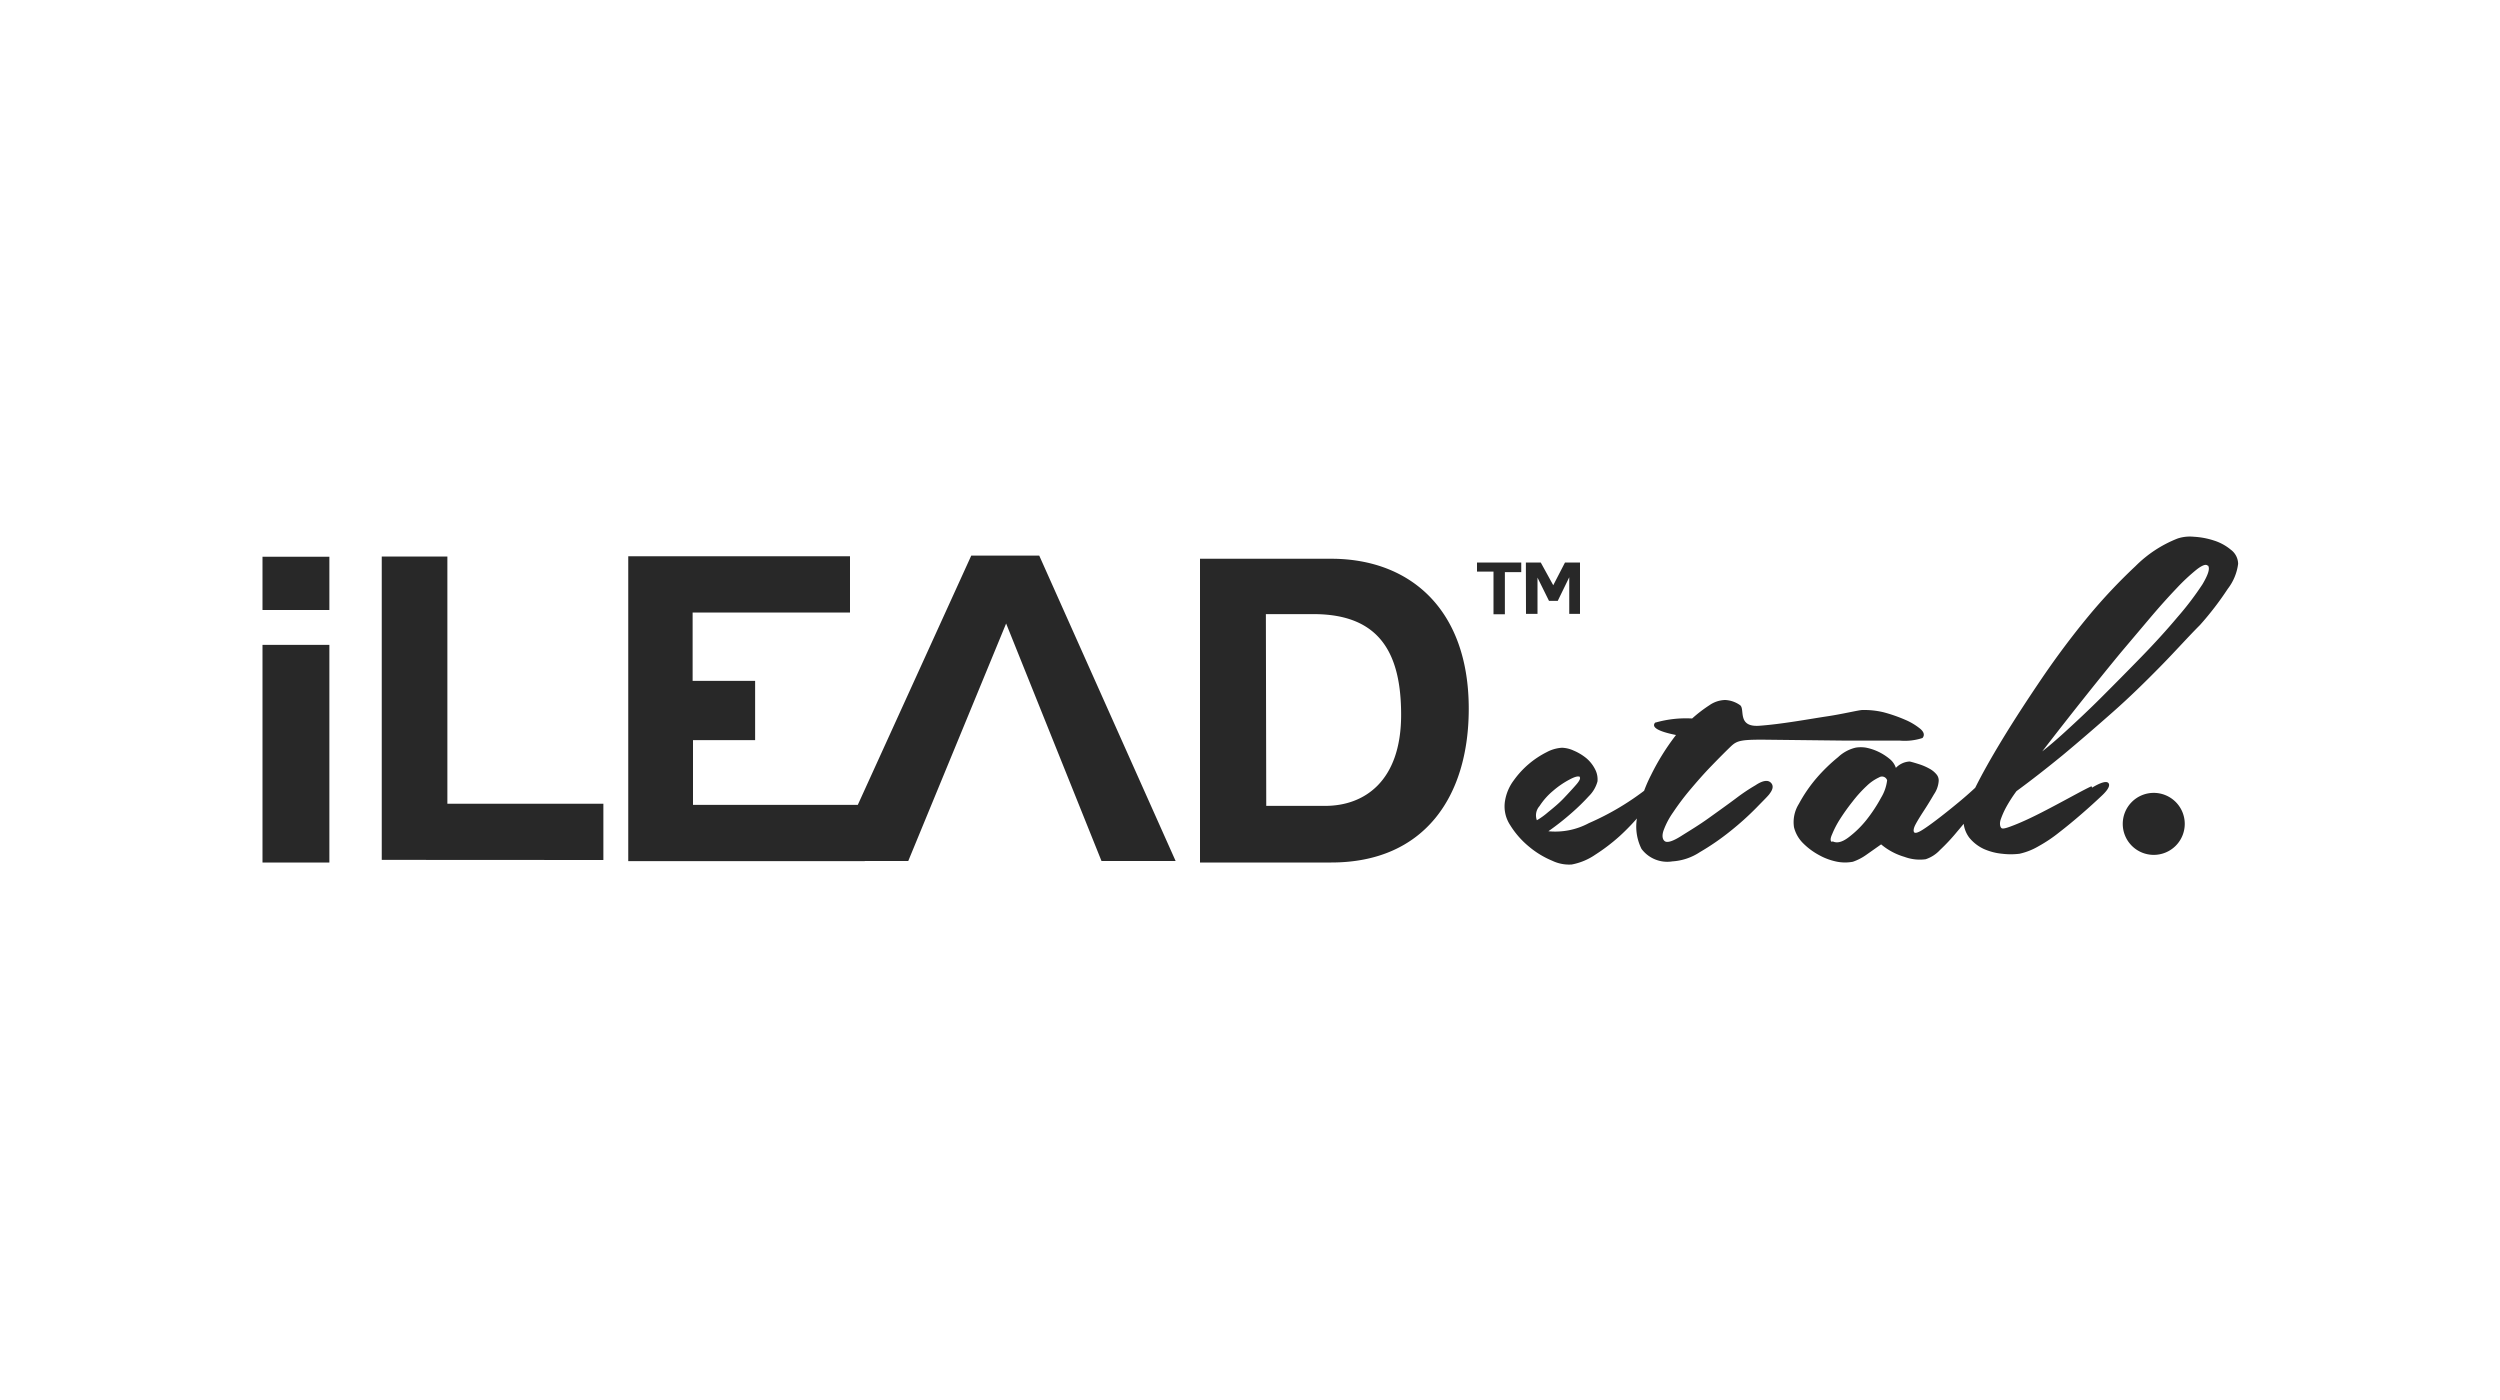 <svg xmlns="http://www.w3.org/2000/svg" viewBox="0 0 200 112"><title>partners</title><g id="Black_White" data-name="Black &amp; White"><path id="iLead" d="M119.48,45.73h-1.32V45h3.54v.77h-1.31v3.37h-.91Zm2.6,3.38H123v-2.9h0l.92,1.86h.7l.92-1.89h0v2.93h.86V45h-1.2l-.94,1.82-1-1.82h-1.19Zm52.7,16.8a2.48,2.48,0,1,0-2.48,2.48,2.48,2.48,0,0,0,2.48-2.48m-48.41-3.75c.09.09,0,.3-.28.62s-.62.69-1,1.09-.83.77-1.24,1.1a5.75,5.75,0,0,1-.9.65,1.11,1.11,0,0,1,.21-1.13,5.41,5.41,0,0,1,1.08-1.22,7,7,0,0,1,1.31-.9c.44-.24.73-.31.85-.21m5.43.87a21.4,21.4,0,0,1-4.72,2.82,5.68,5.68,0,0,1-3.24.65A21.35,21.35,0,0,0,125.77,65a16.71,16.71,0,0,0,1.34-1.31,2.61,2.61,0,0,0,.69-1.18,1.75,1.75,0,0,0-.21-1,2.85,2.85,0,0,0-.69-.86,4.15,4.15,0,0,0-1-.6,2.43,2.43,0,0,0-.94-.23,2.94,2.94,0,0,0-1.22.35,7.23,7.23,0,0,0-2.64,2.26,3.72,3.72,0,0,0-.69,1.59,2.72,2.72,0,0,0,.41,2,7,7,0,0,0,1.5,1.71,7.13,7.13,0,0,0,1.86,1.13,3.12,3.12,0,0,0,1.56.3,4.94,4.94,0,0,0,1.89-.79,14.91,14.91,0,0,0,1.93-1.47,17.37,17.37,0,0,0,1.68-1.76,12.36,12.36,0,0,0,1.17-1.61c.28-.44.39-.73.32-.88s-.38,0-1,.41m.69-5.26c-.34.37.21.71,1.66,1a18.76,18.76,0,0,0-2,3.21,11.32,11.32,0,0,0-1.1,3.32,4,4,0,0,0,.34,2.58,2.57,2.57,0,0,0,2.47,1,4.49,4.49,0,0,0,2.2-.74,19.62,19.62,0,0,0,2.44-1.68,22.93,22.93,0,0,0,2.06-1.85c.58-.6,1-1,1.1-1.17.28-.37.29-.67.05-.88s-.65-.14-1.2.23a15,15,0,0,0-1.5,1c-.72.54-1.48,1.08-2.26,1.64s-1.52,1-2.2,1.43-1.1.54-1.29.41-.25-.43-.11-.85a6.19,6.19,0,0,1,.76-1.45,20.82,20.82,0,0,1,1.36-1.81c.54-.64,1.08-1.26,1.64-1.84s1.09-1.12,1.61-1.62.82-.58,3.14-.55l6.14.07h4.27a4.54,4.54,0,0,0,1.8-.21c.18-.22.13-.46-.16-.72a5,5,0,0,0-1.23-.74,12.06,12.06,0,0,0-1.73-.6A6.68,6.68,0,0,0,149,56.8c-.28,0-1.57.32-2.85.51s-3.58.62-5.4.75-1.12-1.36-1.55-1.65A2.22,2.22,0,0,0,138,56a2.3,2.3,0,0,0-1.25.42,11.15,11.15,0,0,0-1.38,1.06,8.87,8.87,0,0,0-2.91.32m14.11,9.56c-.16-.06-.16-.27,0-.62a7.48,7.48,0,0,1,.63-1.21c.28-.44.61-.91,1-1.4a10.15,10.15,0,0,1,1.13-1.25,3.59,3.59,0,0,1,1-.69.43.43,0,0,1,.64.23,3.47,3.47,0,0,1-.48,1.39,12.27,12.27,0,0,1-1.18,1.79A8,8,0,0,1,147.87,67c-.51.38-.93.48-1.27.3m11.58-4.43q-.83.78-1.68,1.47c-.57.47-1.09.88-1.55,1.23s-.85.63-1.17.83-.54.27-.63.2-.09-.3.09-.64.42-.72.7-1.15.54-.86.78-1.27a2.14,2.14,0,0,0,.37-1,.75.75,0,0,0-.18-.6,1.88,1.88,0,0,0-.58-.46,4.36,4.36,0,0,0-.76-.33c-.28-.09-.54-.17-.79-.23a1.64,1.64,0,0,0-1.11.51,1.55,1.55,0,0,0-.53-.74,4.28,4.28,0,0,0-.87-.55,4.12,4.12,0,0,0-1-.33,2.57,2.57,0,0,0-.81,0,3.06,3.06,0,0,0-1.41.76,13.61,13.61,0,0,0-1.73,1.68,11.75,11.75,0,0,0-1.41,2.06,2.75,2.75,0,0,0-.39,1.87,2.72,2.72,0,0,0,.74,1.29,5.44,5.44,0,0,0,1.27.94,4.9,4.9,0,0,0,1.45.53,3.39,3.39,0,0,0,1.25,0,4.23,4.23,0,0,0,1.11-.58l1.15-.81a5.12,5.12,0,0,0,1.87,1,3.51,3.51,0,0,0,1.69.19,2.73,2.73,0,0,0,1.15-.74,15.39,15.39,0,0,0,1.38-1.48c.47-.55.91-1.1,1.34-1.63s.77-.95,1-1.23c.43-.52.52-.88.25-1.08s-.6-.1-1,.3m18.47-17.64c.18.25,0,.75-.44,1.5a24,24,0,0,1-2,2.63c-.84,1-1.81,2.07-2.9,3.19s-2.16,2.2-3.19,3.23-2,1.93-2.84,2.7-1.49,1.31-1.89,1.62q3.47-4.49,6.28-7.9L172,49.44c.77-.91,1.48-1.7,2.13-2.38a15.55,15.55,0,0,1,1.63-1.52c.45-.34.73-.43.86-.28M167.32,62.9c-.34.15-.88.44-1.64.85s-1.52.82-2.3,1.22-1.5.74-2.15,1-1,.37-1.11.28-.17-.35-.07-.67a6.63,6.63,0,0,1,.44-1,11.43,11.43,0,0,1,.83-1.29q1.71-1.25,3.7-2.88c1.32-1.1,2.64-2.24,4-3.44s2.59-2.41,3.79-3.63S175,51,176,50a24.53,24.53,0,0,0,2.22-2.89,4.13,4.13,0,0,0,.83-2,1.43,1.43,0,0,0-.58-1.13,4,4,0,0,0-1.36-.74,6.27,6.27,0,0,0-1.61-.3,3.14,3.14,0,0,0-1.29.14,9.83,9.83,0,0,0-3.38,2.22,43.78,43.78,0,0,0-3.76,4q-1.91,2.31-3.69,4.92c-1.18,1.74-2.25,3.38-3.18,4.91s-1.7,2.9-2.27,4.07a7.13,7.13,0,0,0-.85,2.31,2.33,2.33,0,0,0,.46,1.5,3.29,3.29,0,0,0,1.15.9,4.69,4.69,0,0,0,1.48.39,5.71,5.71,0,0,0,1.39,0,5.19,5.19,0,0,0,1.52-.6,11.5,11.5,0,0,0,1.68-1.13c.57-.44,1.15-.92,1.74-1.43s1.13-1,1.66-1.5.66-.83.51-1-.59-.06-1.3.37M21,69h5.35V51.59H21Zm0-20.2h5.35V44.54H21Zm27.27,20v-4.5H35.79V44.52H30.54V68.79Zm53-19.67h3.82c5.29,0,7,3.14,7,8.05,0,5.38-3,7.29-6.07,7.29H101.3ZM96,69h10.5c7.43,0,11-5.25,11-12.3,0-8-4.74-12-11-12H96ZM77.7,44.45,66.58,68.88h6.08l7.83-19h0l7.63,19h5.93L83.14,44.45ZM60.41,59.21V54.47h-5V49H68v-4.5H50.26V68.89H69.18v-4.5H55.44V59.21Z" style="fill:#282828"/></g></svg>